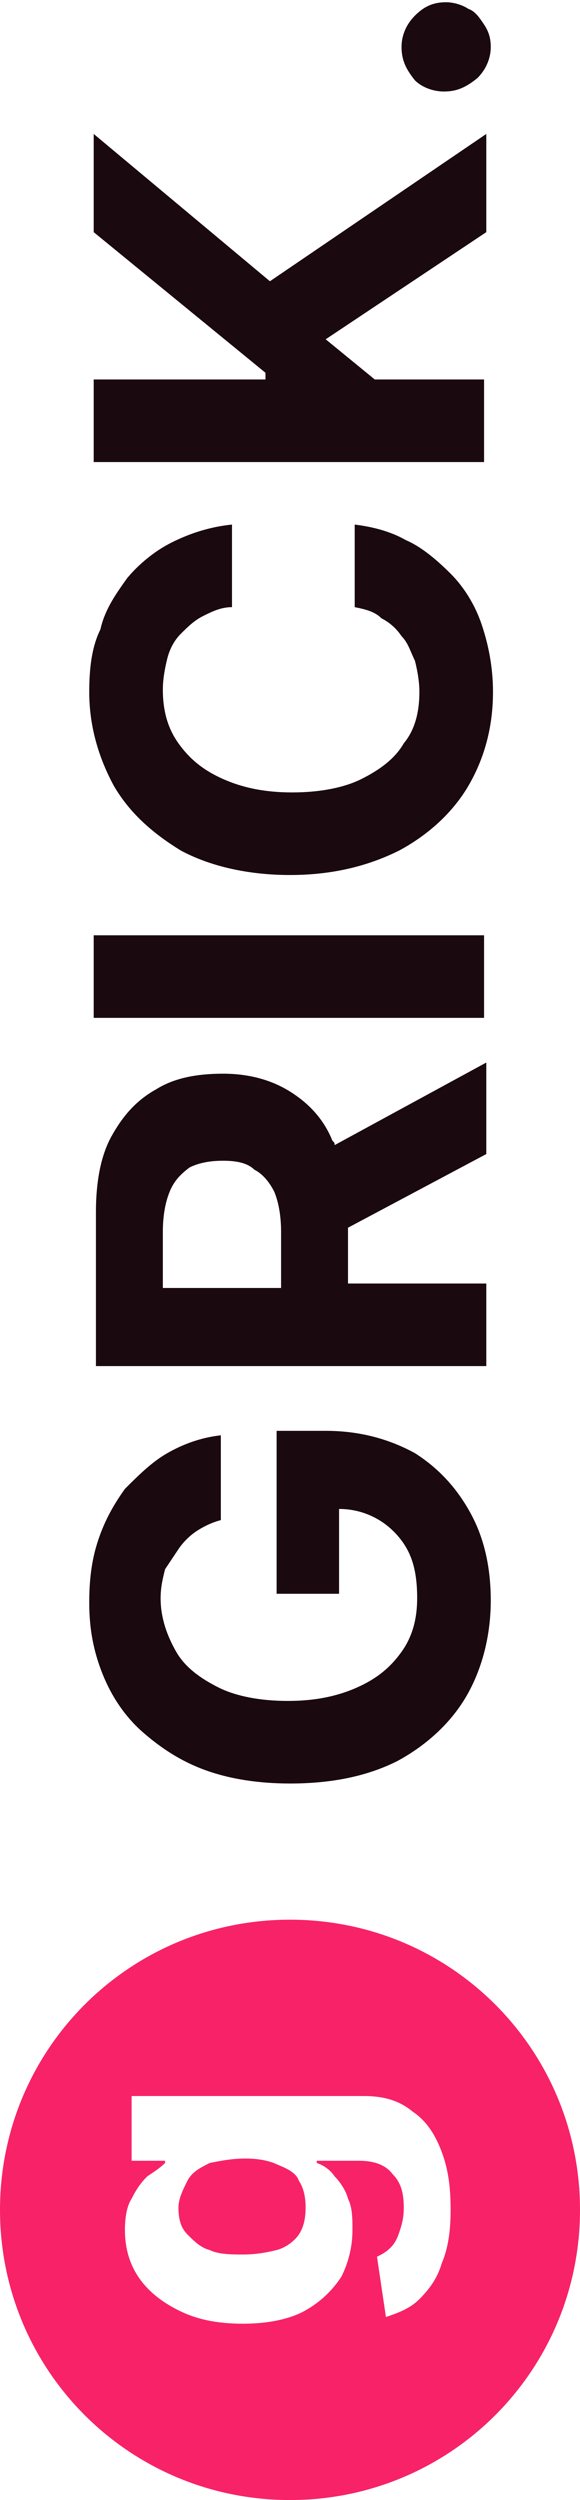 <svg xmlns="http://www.w3.org/2000/svg" width="26" height="112" viewBox="0 0 26 112" fill="none"><g clip-path="url(#clip0_161_236)"><path d="M12.5 97C12.1 96.8 11.6 96.7 11 96.7C10.4 96.7 9.9 96.8 9.4 96.9C9 97.1 8.6 97.3 8.4 97.7C8.2 98.1 8 98.5 8 98.9C8 99.4 8.1 99.8 8.4 100.1C8.7 100.4 9 100.7 9.4 100.8C9.8 101 10.4 101 10.9 101C11.5 101 12 100.9 12.4 100.8C12.8 100.7 13.2 100.4 13.4 100.1C13.6 99.8 13.7 99.4 13.7 98.9C13.7 98.4 13.6 98 13.4 97.7C13.3 97.4 13 97.2 12.5 97ZM13 86C5.8 86 0 91.8 0 99C0 106.2 5.8 112 13 112C20.2 112 26 106.2 26 99C26 91.8 20.2 86 13 86ZM19.8 101.4C19.6 102.1 19.2 102.6 18.8 103C18.4 103.4 17.9 103.6 17.3 103.8L16.9 101.1C17.1 101 17.3 100.9 17.5 100.7C17.7 100.5 17.8 100.3 17.9 100C18 99.7 18.1 99.4 18.1 98.9C18.1 98.3 18 97.8 17.6 97.4C17.3 97 16.8 96.8 16.1 96.8H14.2V96.9C14.5 97 14.8 97.2 15 97.5C15.2 97.7 15.5 98.1 15.6 98.5C15.8 98.9 15.8 99.4 15.8 99.9C15.8 100.7 15.6 101.4 15.3 102C14.9 102.6 14.4 103.1 13.7 103.5C13 103.9 12 104.1 10.9 104.1C9.7 104.1 8.8 103.9 8 103.5C7.2 103.1 6.6 102.6 6.2 102C5.8 101.4 5.6 100.7 5.6 99.9C5.6 99.3 5.7 98.8 5.9 98.5C6.1 98.1 6.3 97.8 6.6 97.5C6.9 97.3 7.2 97.1 7.4 96.9V96.8H5.9V93.9H16.3C17.2 93.9 17.9 94.1 18.5 94.6C19.1 95 19.5 95.6 19.8 96.4C20.1 97.2 20.2 98 20.2 99C20.2 99.9 20.1 100.7 19.8 101.4Z" fill="#F82269"></path><path fill-rule="evenodd" clip-rule="evenodd" d="M18.6 65.1C17.5 64.5 16.2 64.1 14.6 64.1H12.4V71.4H15.2V67.6C15.9 67.6 16.5 67.8 17 68.1C17.5 68.4 18 68.9 18.3 69.5C18.6 70.1 18.7 70.8 18.7 71.6C18.7 72.5 18.5 73.3 18 74C17.5 74.7 16.9 75.2 16 75.6C15.1 76 14.1 76.2 12.9 76.2C11.7 76.2 10.6 76 9.8 75.6C9 75.2 8.3 74.7 7.9 74C7.5 73.3 7.2 72.5 7.2 71.6C7.2 71.1 7.3 70.7 7.4 70.3C7.6 70 7.8 69.7 8 69.4C8.2 69.1 8.5 68.8 8.8 68.6C9.1 68.4 9.5 68.2 9.9 68.1V64.3C9 64.4 8.2 64.7 7.5 65.1C6.8 65.5 6.2 66.1 5.6 66.7C5.1 67.4 4.7 68.1 4.4 69C4.1 69.9 4 70.8 4 71.8C4 73 4.2 74 4.6 75C5 76 5.6 76.9 6.4 77.6C7.2 78.3 8.1 78.9 9.2 79.3C10.3 79.7 11.6 79.9 13 79.9C14.8 79.9 16.4 79.6 17.8 78.9C19.1 78.2 20.2 77.2 20.9 76C21.6 74.8 22 73.3 22 71.7C22 70.2 21.7 68.9 21.1 67.8C20.5 66.7 19.7 65.8 18.6 65.1ZM8.1 38.1C9.4 38.8 11.1 39.2 13 39.2C14.9 39.2 16.5 38.8 17.9 38.1C19.2 37.4 20.3 36.4 21 35.2C21.7 34 22.1 32.6 22.1 31C22.1 29.9 21.9 28.9 21.6 28C21.3 27.1 20.8 26.3 20.2 25.7C19.6 25.1 18.9 24.5 18.2 24.2C17.5 23.8 16.7 23.6 15.9 23.5V27.2C16.4 27.3 16.8 27.4 17.1 27.7C17.5 27.9 17.8 28.2 18 28.5C18.3 28.8 18.4 29.2 18.6 29.6C18.7 30 18.8 30.5 18.8 31C18.8 31.9 18.6 32.7 18.1 33.3C17.7 34 17 34.5 16.2 34.9C15.4 35.3 14.3 35.5 13.1 35.5C11.9 35.5 10.9 35.3 10 34.9C9.1 34.5 8.5 34 8 33.3C7.5 32.6 7.3 31.8 7.3 30.9C7.3 30.4 7.4 29.9 7.5 29.5C7.6 29.1 7.8 28.7 8.1 28.4C8.4 28.1 8.7 27.8 9.1 27.6C9.5 27.4 9.9 27.2 10.4 27.2V23.5C9.4 23.6 8.5 23.9 7.7 24.3C6.9 24.7 6.2 25.3 5.7 25.9C5.2 26.6 4.7 27.3 4.5 28.2C4.1 29 4 30 4 31C4 32.5 4.4 33.9 5.1 35.2C5.8 36.4 6.8 37.3 8.1 38.1ZM21.8 17H16.8L14.6 15.2L21.8 10.4V6L12.1 12.6L4.2 6V10.4L11.9 16.7V17H4.2V20.7H21.7V17H21.8ZM19.9 4.1C20.5 4.1 20.9 3.9 21.4 3.5C21.8 3.1 22 2.6 22 2.1C22 1.7 21.9 1.4 21.7 1.1C21.5 0.8 21.3 0.5 21 0.4C20.7 0.2 20.3 0.1 20 0.1C19.4 0.1 19 0.3 18.6 0.7C18.2 1.1 18 1.6 18 2.1C18 2.7 18.2 3.1 18.6 3.6C18.9 3.9 19.4 4.1 19.9 4.1ZM21.8 41.9H4.2V45.6H21.7V41.9H21.8ZM21.8 51.7V47.6L15 51.3C15 51.2 15 51.2 14.9 51.1C14.5 50.1 13.8 49.4 13 48.9C12.2 48.4 11.2 48.1 10 48.1C8.8 48.1 7.8 48.3 7 48.8C6.1 49.3 5.5 50 5 50.9C4.5 51.8 4.3 53 4.3 54.3V61.2H21.8V57.5H15.6V55L21.8 51.7ZM12.6 57.7H7.3V55.2C7.3 54.5 7.4 53.9 7.6 53.4C7.8 52.9 8.1 52.6 8.5 52.3C8.9 52.1 9.4 52 10 52C10.6 52 11.1 52.1 11.4 52.4C11.8 52.6 12.1 53 12.3 53.4C12.5 53.9 12.6 54.5 12.6 55.2V57.7Z" fill="#1A0A0F"></path></g><defs><clipPath id="clip0_161_236"><rect width="26" height="112" fill="white"></rect></clipPath></defs></svg>